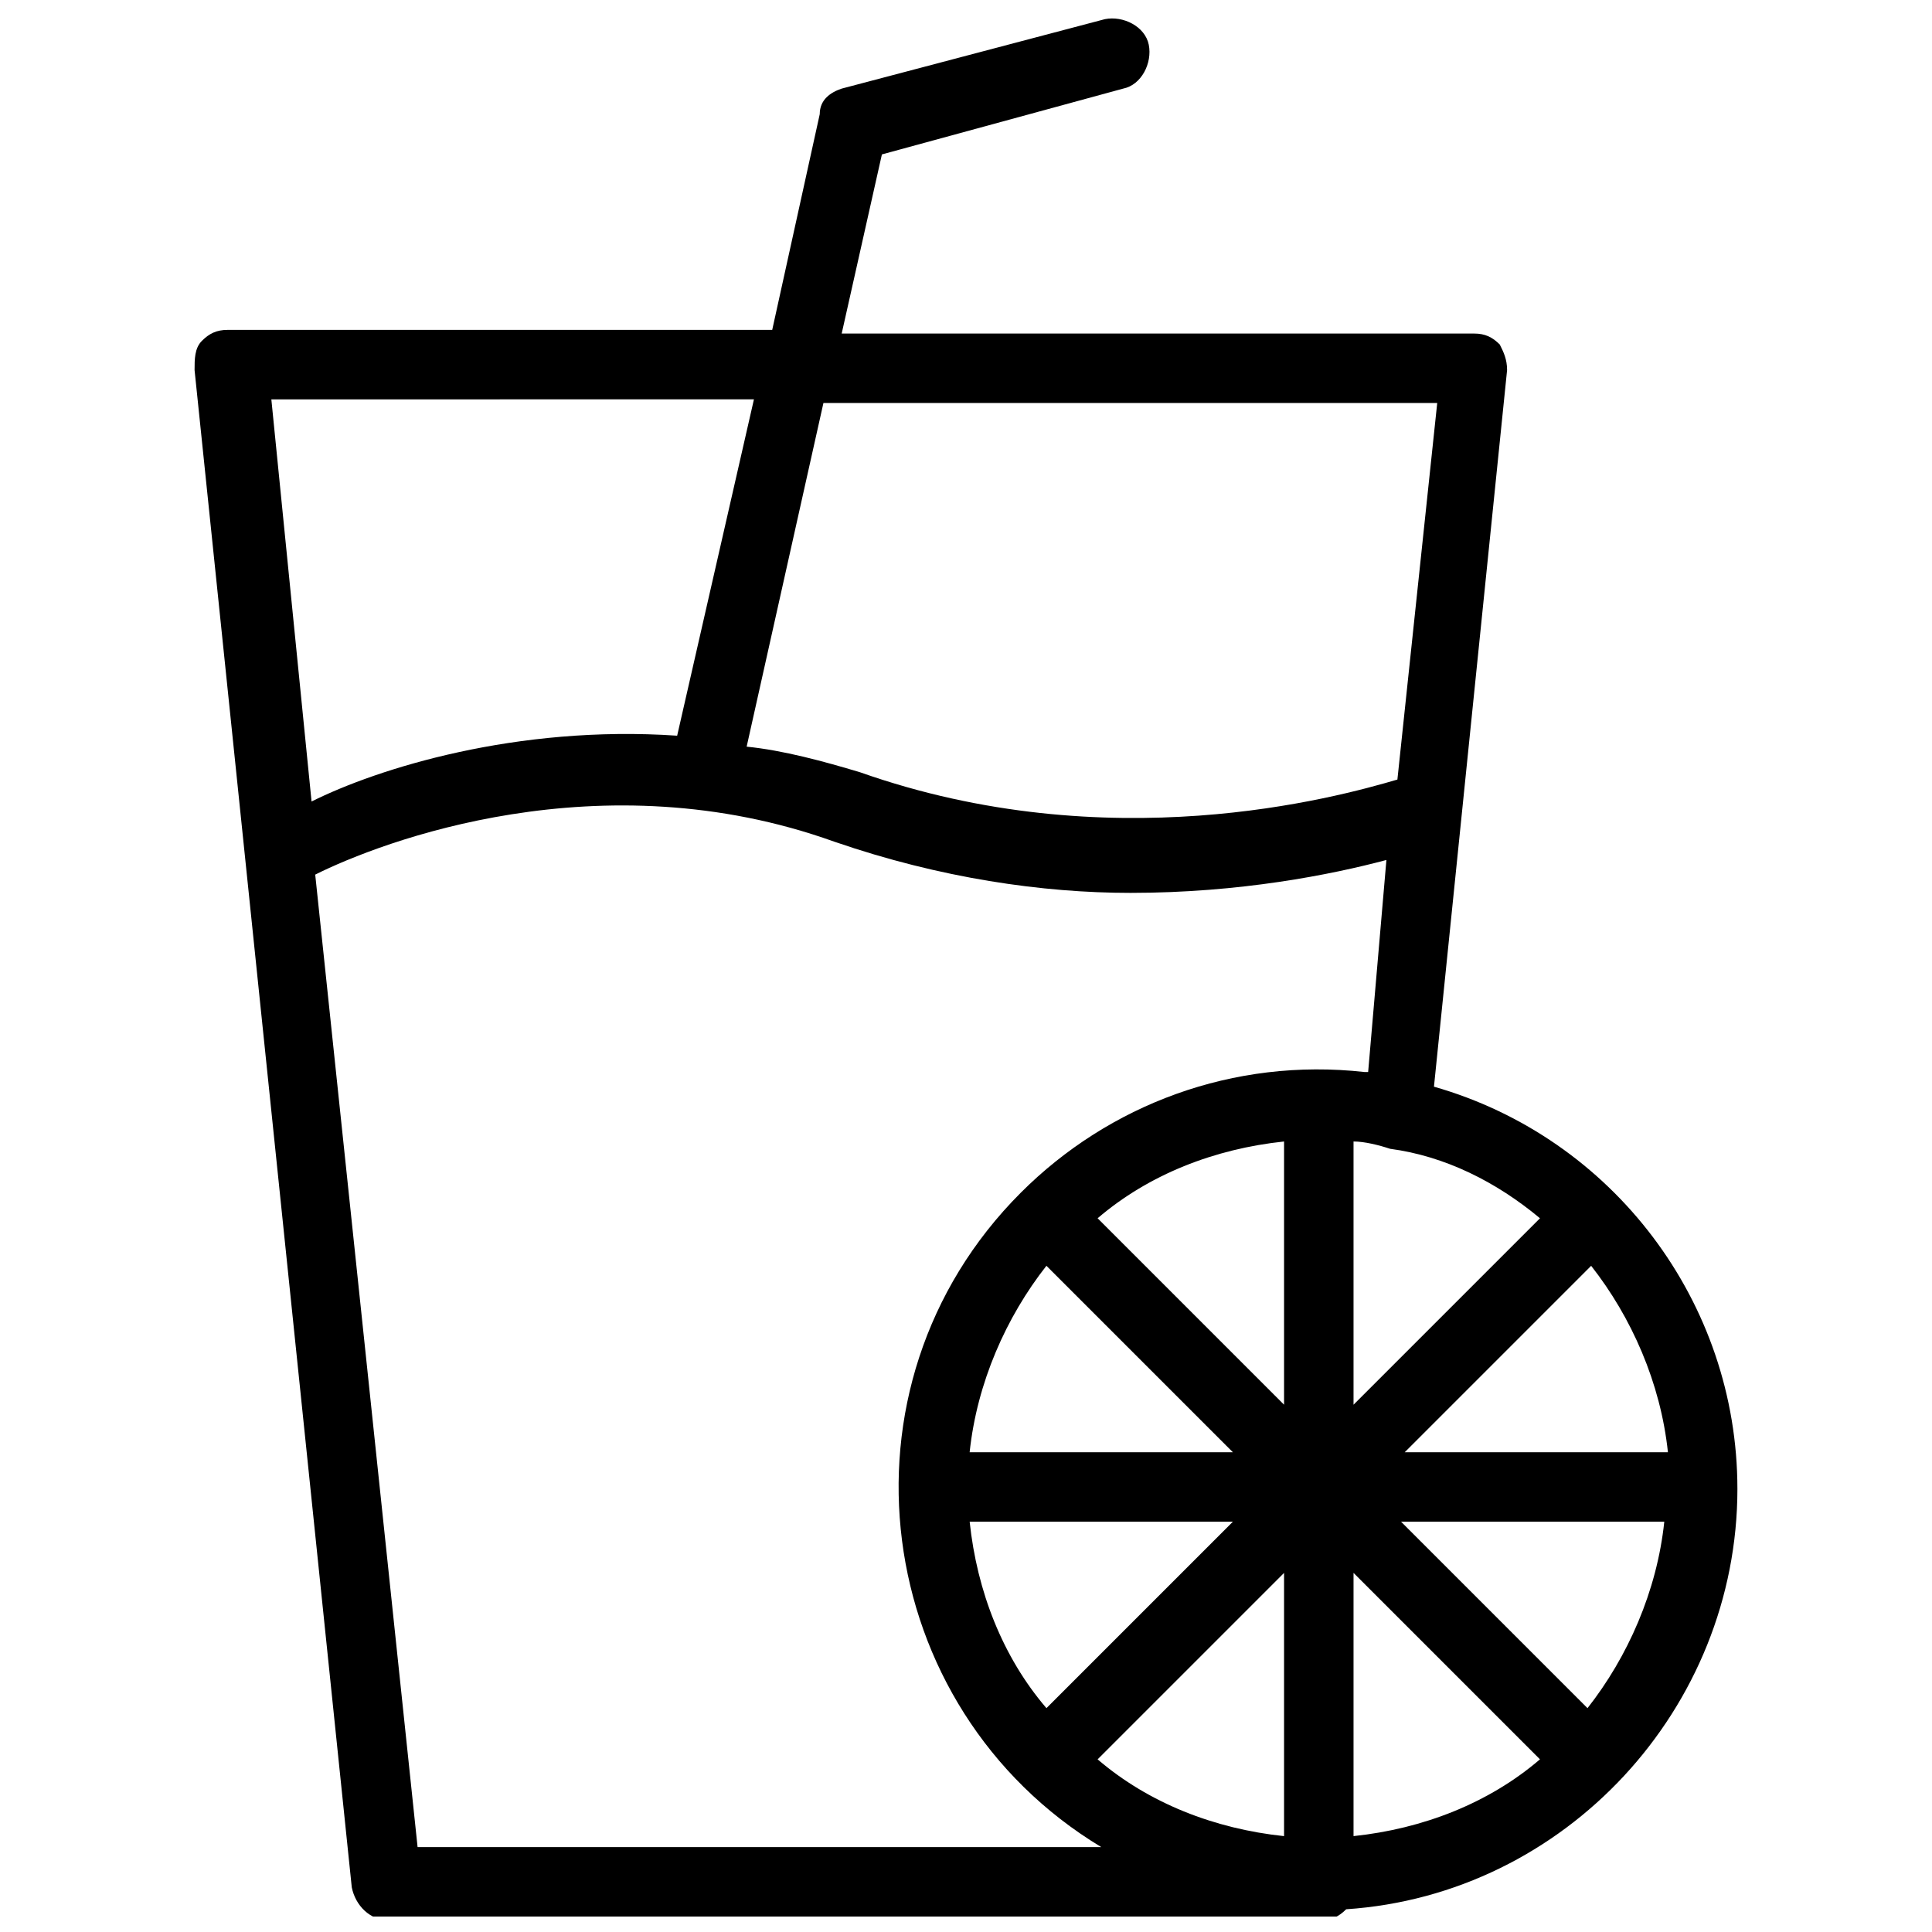 <?xml version="1.0" encoding="UTF-8"?>
<!-- Uploaded to: SVG Repo, www.svgrepo.com, Generator: SVG Repo Mixer Tools -->
<svg width="800px" height="800px" version="1.1" viewBox="144 144 512 512" xmlns="http://www.w3.org/2000/svg">
 <defs>
  <clipPath id="a">
   <path d="m195 148.09h410v503.81h-410z"/>
  </clipPath>
 </defs>
 <g clip-path="url(#a)">
  <path d="m604.43 538.55c0-49.41-32.941-93.012-80.414-106.57l19.379-189.9c0-2.906-0.969-4.844-1.938-6.781-1.938-1.938-3.875-2.906-6.781-2.906h-167.62l10.656-47.473 63.945-17.441c4.844-0.969 7.75-6.781 6.781-11.625s-6.781-7.75-11.625-6.781l-69.758 18.406c-2.906 0.969-5.816 2.906-5.816 6.781l-12.594 57.164h-144.36c-2.906 0-4.844 0.969-6.781 2.906-1.941 1.938-1.941 4.844-1.941 7.75l41.66 402.08c0.969 4.844 4.844 8.719 9.688 8.719h247.06c2.906 0 4.844-0.969 6.781-2.906 58.137-3.875 103.68-53.285 103.68-111.42zm-169.55 71.695 49.41-49.41v69.758c-18.406-1.938-35.848-8.723-49.41-20.348zm-33.91-62.977h69.758l-49.41 49.41c-11.629-13.562-18.41-31-20.348-49.41zm151.14-80.414-49.41 49.41v-69.758c2.906 0 6.781 0.969 9.688 1.938 14.531 1.938 28.098 8.719 39.723 18.41zm33.91 62.008h-69.758l49.41-49.41c10.66 13.559 18.41 31 20.348 49.41zm-101.73-12.598-49.41-49.41c13.562-11.625 31.004-18.41 49.41-20.348zm-62.977-36.816 49.41 49.41h-69.758c1.941-18.406 9.691-35.848 20.348-49.41zm81.387 81.383 49.41 49.41c-13.562 11.625-31.004 18.41-49.41 20.348zm12.594-13.562h69.758c-1.938 18.41-9.688 35.848-20.348 49.41zm9.688-297.44-10.656 100.76c-16.469 4.844-76.539 21.316-142.42-1.938-9.691-2.906-20.348-5.812-30.035-6.781l20.348-91.074h162.77zm-181.18 0-20.348 89.137c-42.629-2.906-79.445 8.719-96.887 17.441l-10.656-106.57zm-89.137 383.67-27.129-257.72c17.441-8.719 75.57-31.004 137.58-8.719 28.098 9.688 55.227 13.562 78.477 13.562 29.066 0 53.289-4.844 67.82-8.719l-4.84 56.191h-0.969c-34.879-3.875-67.82 8.719-91.074 31.973-51.352 51.352-39.723 136.61 21.316 173.43z"/>
 </g>
</svg>